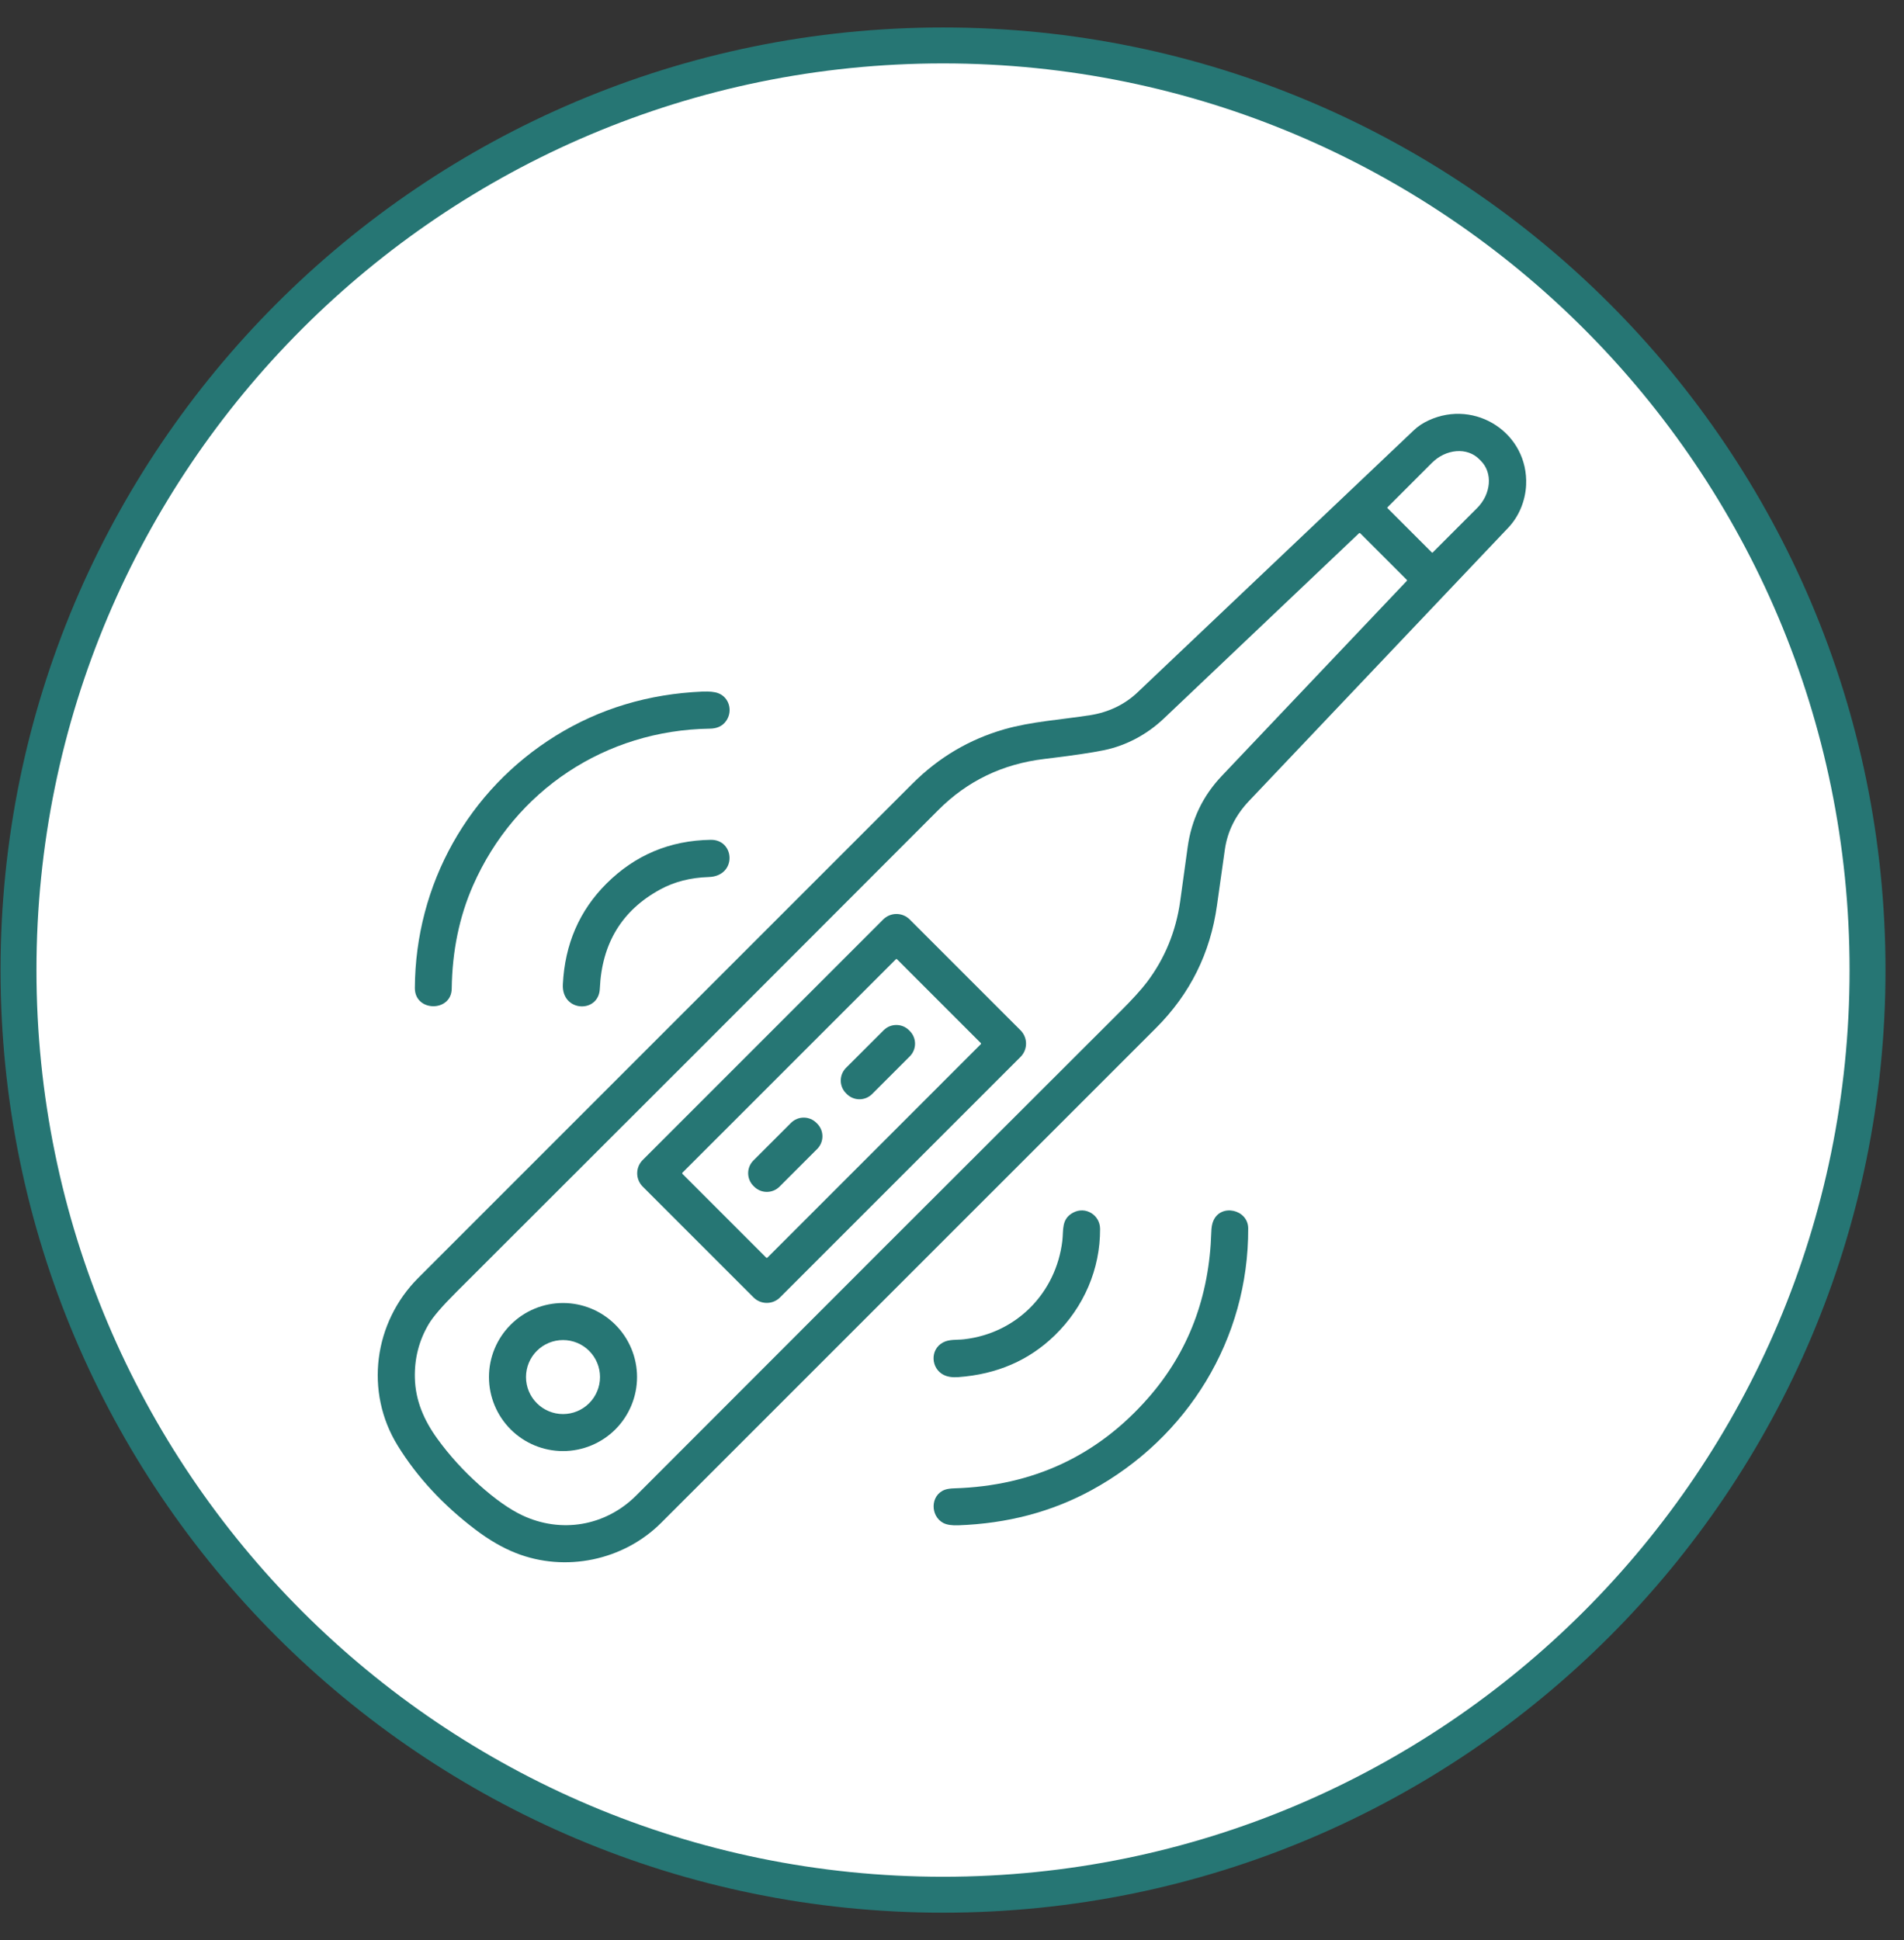 <svg xmlns="http://www.w3.org/2000/svg" width="53" height="54" viewBox="0 0 53 54" fill="none"><rect x="0" y="0" width="53" height="54" fill="#333333" stroke="none"/><g clip-path="url(#clip0_55_197)"><path d="M26.25 52.736C40.463 52.736 51.985 41.214 51.985 27C51.985 12.787 40.463 1.265 26.25 1.265C12.037 1.265 0.515 12.787 0.515 27C0.515 41.214 12.037 52.736 26.25 52.736Z" fill="white" stroke="#267674" stroke-miterlimit="10"></path><g clip-path="url(#clip1_55_197)"><path d="M42.481 13.504C42.459 13.942 42.282 14.375 41.983 14.689C39.591 17.212 37.187 19.746 34.77 22.291C34.394 22.688 34.169 23.137 34.096 23.641C34.022 24.155 33.949 24.675 33.876 25.199C33.692 26.527 33.127 27.664 32.182 28.609C27.757 33.034 23.165 37.625 18.406 42.383C17.355 43.435 15.736 43.769 14.36 43.226C13.989 43.08 13.613 42.862 13.229 42.57C12.33 41.887 11.612 41.112 11.075 40.244C10.14 38.737 10.406 36.804 11.643 35.568C16.174 31.036 20.76 26.449 25.402 21.809C26.128 21.083 26.979 20.58 27.954 20.299C28.701 20.084 29.549 20.03 30.351 19.905C30.85 19.826 31.302 19.614 31.658 19.277C34.197 16.869 36.764 14.435 39.358 11.973C39.471 11.865 39.608 11.774 39.769 11.7C41.071 11.098 42.55 12.063 42.481 13.504ZM38.621 14.141L39.859 15.379C39.861 15.382 39.865 15.383 39.869 15.383C39.872 15.383 39.876 15.382 39.879 15.379L41.117 14.141C41.21 14.048 41.287 13.94 41.343 13.824C41.398 13.707 41.432 13.584 41.442 13.462C41.452 13.34 41.438 13.222 41.4 13.113C41.363 13.004 41.302 12.907 41.223 12.828L41.172 12.777C41.093 12.698 40.996 12.637 40.887 12.6C40.778 12.562 40.66 12.548 40.538 12.558C40.416 12.568 40.293 12.602 40.176 12.657C40.06 12.713 39.952 12.79 39.859 12.883L38.621 14.121C38.619 14.124 38.617 14.128 38.617 14.131C38.617 14.135 38.619 14.139 38.621 14.141ZM32.401 19.995C31.935 20.437 31.362 20.749 30.733 20.88C30.396 20.95 29.84 21.032 29.065 21.125C27.907 21.264 26.926 21.737 26.122 22.543C21.617 27.057 17.146 31.528 12.709 35.956C12.312 36.351 12.054 36.651 11.934 36.854C11.664 37.31 11.535 37.809 11.548 38.35C11.563 38.981 11.802 39.532 12.175 40.046C12.508 40.506 12.896 40.933 13.339 41.329C13.781 41.725 14.18 42.006 14.534 42.174C15.615 42.686 16.854 42.481 17.713 41.621C22.249 37.077 26.739 32.588 31.183 28.154C31.519 27.819 31.766 27.547 31.923 27.341C32.424 26.679 32.733 25.927 32.852 25.084C32.924 24.573 32.993 24.073 33.059 23.584C33.164 22.816 33.481 22.153 34.011 21.595C37.399 18.026 39.116 16.217 39.16 16.168C39.162 16.166 39.163 16.164 39.164 16.161C39.165 16.158 39.166 16.155 39.166 16.152C39.166 16.149 39.165 16.146 39.163 16.144C39.162 16.141 39.16 16.139 39.158 16.137C39.156 16.135 38.724 15.703 37.864 14.843C37.859 14.838 37.853 14.835 37.847 14.835C37.84 14.835 37.834 14.838 37.83 14.842C36.007 16.573 34.197 18.291 32.401 19.995Z" fill="#267674"></path><path d="M13.169 24.643C12.786 25.512 12.588 26.47 12.574 27.517C12.566 28.176 11.545 28.17 11.548 27.499C11.562 24.612 13.04 21.984 15.467 20.48C16.687 19.724 18.049 19.314 19.553 19.249C19.745 19.241 19.891 19.256 19.99 19.293C20.295 19.405 20.404 19.784 20.219 20.057C20.11 20.219 19.945 20.279 19.758 20.281C16.861 20.322 14.335 21.994 13.169 24.643Z" fill="#267674"></path><path d="M18.38 24.755C17.313 25.335 16.752 26.257 16.697 27.519C16.666 28.213 15.63 28.173 15.668 27.399C15.723 26.28 16.128 25.344 16.884 24.591C17.681 23.798 18.648 23.392 19.784 23.375C20.461 23.365 20.522 24.386 19.727 24.411C19.22 24.427 18.771 24.542 18.38 24.755Z" fill="#267674"></path><path d="M21.713 36.111C21.616 36.209 21.483 36.264 21.344 36.264C21.206 36.264 21.073 36.209 20.975 36.111L17.89 33.026C17.792 32.928 17.737 32.795 17.737 32.657C17.737 32.518 17.792 32.385 17.89 32.287L24.585 25.592C24.683 25.494 24.815 25.439 24.954 25.439C25.092 25.439 25.225 25.494 25.323 25.592L28.409 28.678C28.506 28.776 28.561 28.909 28.561 29.047C28.561 29.185 28.506 29.318 28.409 29.416L21.713 36.111ZM27.3 29.065C27.305 29.061 27.308 29.054 27.308 29.047C27.308 29.041 27.305 29.034 27.3 29.03L24.971 26.701C24.966 26.696 24.96 26.693 24.953 26.693C24.947 26.693 24.94 26.696 24.936 26.701L18.998 32.638C18.993 32.643 18.991 32.649 18.991 32.656C18.991 32.663 18.993 32.669 18.998 32.674L21.327 35.003C21.332 35.008 21.338 35.01 21.345 35.01C21.352 35.01 21.358 35.008 21.363 35.003L27.3 29.065Z" fill="#267674"></path><path d="M25.325 28.696L25.304 28.675C25.109 28.48 24.793 28.48 24.598 28.675L23.55 29.722C23.355 29.917 23.355 30.234 23.55 30.429L23.571 30.45C23.766 30.645 24.082 30.645 24.277 30.45L25.325 29.402C25.52 29.207 25.52 28.891 25.325 28.696Z" fill="#267674"></path><path d="M22.747 31.274L22.726 31.253C22.531 31.058 22.214 31.058 22.019 31.253L20.972 32.3C20.777 32.495 20.777 32.812 20.972 33.007L20.993 33.028C21.188 33.223 21.504 33.223 21.699 33.028L22.747 31.98C22.942 31.785 22.942 31.469 22.747 31.274Z" fill="#267674"></path><path d="M30.622 34.204C30.627 35.325 30.17 36.38 29.36 37.168C28.642 37.866 27.746 38.253 26.672 38.33C26.508 38.342 26.373 38.321 26.267 38.267C25.916 38.091 25.879 37.568 26.244 37.368C26.423 37.269 26.632 37.3 26.83 37.277C28.291 37.113 29.396 35.991 29.571 34.538C29.608 34.232 29.537 33.929 29.875 33.75C30.219 33.568 30.62 33.818 30.622 34.204Z" fill="#267674"></path><path d="M34.745 34.188C34.759 37.264 33.063 40.019 30.376 41.48C29.273 42.08 28.041 42.405 26.679 42.454C26.495 42.461 26.356 42.44 26.261 42.391C25.893 42.2 25.889 41.617 26.3 41.465C26.363 41.442 26.452 41.428 26.568 41.425C28.756 41.358 30.556 40.517 31.968 38.902C33.081 37.63 33.664 36.093 33.718 34.292C33.721 34.163 33.74 34.059 33.774 33.981C33.982 33.489 34.742 33.662 34.745 34.188Z" fill="#267674"></path><path d="M17.733 38.328C17.733 38.874 17.515 39.398 17.129 39.785C16.742 40.171 16.218 40.388 15.672 40.388C15.125 40.388 14.601 40.171 14.215 39.785C13.828 39.398 13.611 38.874 13.611 38.328C13.611 37.781 13.828 37.257 14.215 36.871C14.601 36.484 15.125 36.267 15.672 36.267C16.218 36.267 16.742 36.484 17.129 36.871C17.515 37.257 17.733 37.781 17.733 38.328ZM16.702 38.328C16.702 38.054 16.593 37.792 16.4 37.599C16.207 37.406 15.945 37.298 15.672 37.298C15.399 37.298 15.137 37.406 14.944 37.599C14.75 37.792 14.642 38.054 14.642 38.328C14.642 38.601 14.75 38.863 14.944 39.056C15.137 39.249 15.399 39.358 15.672 39.358C15.945 39.358 16.207 39.249 16.4 39.056C16.593 38.863 16.702 38.601 16.702 38.328Z" fill="#267674"></path></g></g><defs><clipPath id="clip0_55_197"><rect width="52.5" height="52.5" fill="white" transform="translate(0 0.75)"></rect></clipPath><clipPath id="clip1_55_197"><rect width="33" height="33" fill="white" transform="translate(10 11)"></rect></clipPath></defs></svg>